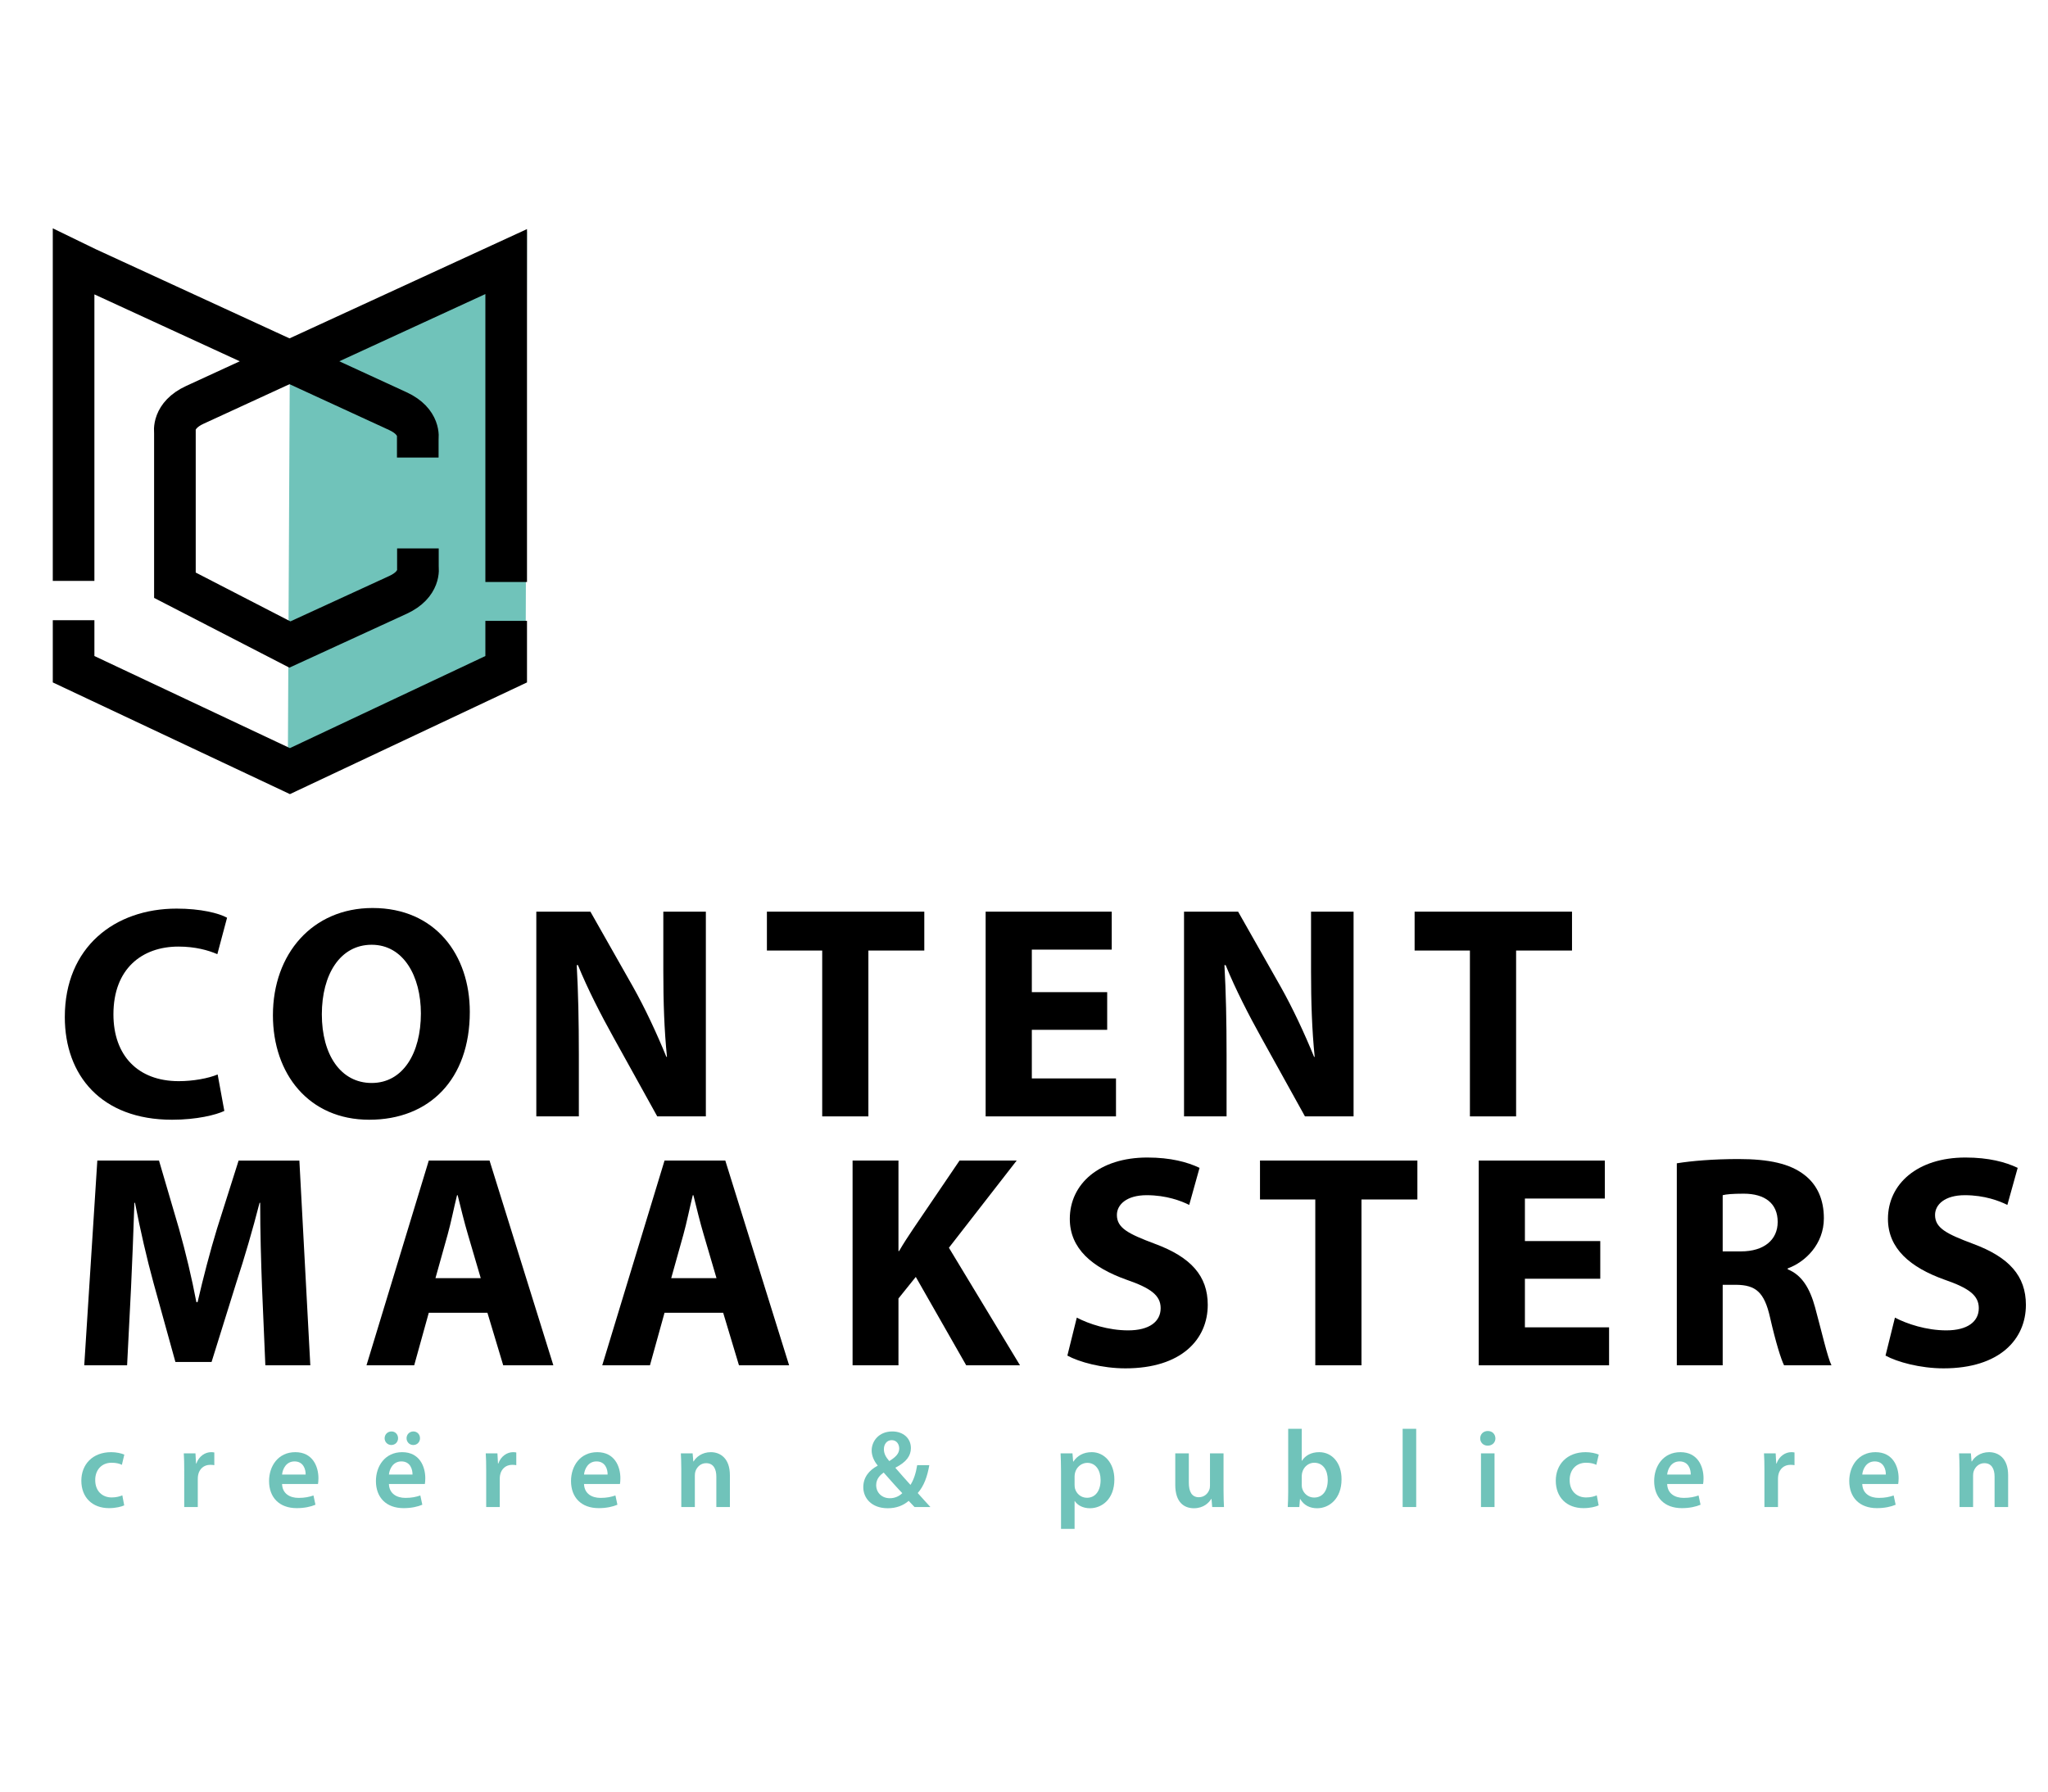 <?xml version="1.0" encoding="utf-8"?>
<!-- Generator: Adobe Illustrator 15.0.0, SVG Export Plug-In . SVG Version: 6.00 Build 0)  -->
<!DOCTYPE svg PUBLIC "-//W3C//DTD SVG 1.1//EN" "http://www.w3.org/Graphics/SVG/1.1/DTD/svg11.dtd">
<svg version="1.1" id="Laag_1" xmlns="http://www.w3.org/2000/svg" xmlns:xlink="http://www.w3.org/1999/xlink" x="0px" y="0px"
	 width="3401.57px" height="2976.38px" viewBox="0 0 3401.57 2976.38" enable-background="new 0 0 3401.57 2976.38"
	 xml:space="preserve">
<polygon fill="#70C3BA" points="872.949,1122.691 477.891,1308.465 481.487,574.617 875.306,384.302 "/>
<path fill="none" stroke="#000000" stroke-width="69.127" stroke-miterlimit="10" d="M840.729,966.872V434.559L323.575,672.613
	c-38.172,17.571-33.061,45.15-33.061,45.15v254.468l190.973,98.51l179.565-82.499c38.18-17.571,33.063-45.155,33.063-45.155v-31.972
	"/>
<polyline fill="none" stroke="#000000" stroke-width="69.127" stroke-miterlimit="10" points="122.239,1030.372 122.239,1111.782 
	166.654,1132.71 481.548,1281.056 802.355,1129.867 840.735,1111.782 840.735,1031.406 "/>
<path fill="none" stroke="#000000" stroke-width="69.127" stroke-miterlimit="10" d="M693.887,760.175V728.19
	c0,0,5.123-27.579-33.061-45.149L143.671,444.986l-21.438-10.422v530.486"/>
<g>
	<path d="M372.594,1845.582c-13.621,6.563-45.919,14.642-86.799,14.642c-117.585,0-178.144-73.693-178.144-170.576
		c0-116.07,82.766-180.169,185.713-180.169c39.867,0,70.152,7.579,83.772,15.147l-16.149,60.548
		c-15.136-6.55-36.834-12.615-64.596-12.615c-60.558,0-107.994,36.845-107.994,112.541c0,68.126,40.371,111.034,108.503,111.034
		c23.716,0,48.951-4.546,64.596-11.106L372.594,1845.582z"/>
	<path d="M780.316,1681.061c0,112.043-67.119,179.163-167.041,179.163c-100.429,0-159.976-76.216-159.976-173.609
		c0-101.94,65.604-178.144,165.525-178.144C723.293,1508.471,780.316,1586.7,780.316,1681.061z M534.549,1685.1
		c0,67.13,31.287,114.055,82.766,114.055c51.977,0,81.751-49.459,81.751-115.571c0-61.565-28.762-114.055-81.751-114.055
		C564.828,1569.528,534.549,1618.987,534.549,1685.1z"/>
	<path d="M890.782,1854.666v-340.131h89.83l70.655,124.644c20.187,35.829,39.865,78.219,55.512,116.569h1.006
		c-4.537-44.9-6.052-90.832-6.052-142.314v-98.898h70.648v340.131h-80.74l-72.673-131.204
		c-20.188-36.337-42.899-80.242-59.048-120.12h-2.014c2.523,45.432,3.529,93.364,3.529,148.888v102.437H890.782z"/>
	<path d="M1365.618,1579.132h-91.849v-64.597h261.418v64.597h-92.862v275.534h-76.708V1579.132z"/>
	<path d="M1838.949,1710.848h-125.16v80.74h139.788v63.078h-216.495v-340.131h209.435v63.069h-132.729v70.661h125.16V1710.848z"/>
	<path d="M1966.582,1854.666v-340.131h89.836l70.648,124.644c20.182,35.829,39.867,78.219,55.513,116.569h1.008
		c-4.537-44.9-6.054-90.832-6.054-142.314v-98.898h70.649v340.131h-80.739l-72.675-131.204
		c-20.183-36.337-42.898-80.242-59.042-120.12h-2.025c2.522,45.432,3.542,93.364,3.542,148.888v102.437H1966.582z"/>
	<path d="M2441.42,1579.132h-91.851v-64.597h261.419v64.597h-92.856v275.534h-76.712V1579.132z"/>
</g>
<g>
	<path d="M435.171,2137.986c-1.516-40.874-3.027-90.333-3.027-139.793h-1.012c-11.098,43.407-25.233,91.861-38.352,131.717
		l-41.382,132.734h-60.055l-36.336-131.209c-11.104-40.385-22.208-88.829-30.783-133.242h-1.014
		c-1.51,45.93-3.529,98.41-5.548,140.812l-6.561,129.191h-71.16l21.705-340.145h102.444l33.304,113.548
		c11.104,39.358,21.2,81.759,28.77,121.626h2.019c9.084-39.369,20.691-84.283,32.298-122.123l35.829-113.051h100.933l18.168,340.145
		h-74.687L435.171,2137.986z"/>
	<path d="M712.174,2180.885l-24.228,87.312h-79.229l103.457-340.145h100.933l105.973,340.145h-83.269l-26.239-87.312H712.174z
		 M798.469,2123.359l-21.195-72.164c-6.059-20.195-12.111-45.433-17.157-65.616h-1.012c-5.046,20.184-10.091,45.92-15.647,65.616
		l-20.181,72.164H798.469z"/>
	<path d="M1103.741,2180.885l-24.226,87.312h-79.23l103.456-340.145h100.933l105.975,340.145h-83.269l-26.24-87.312H1103.741z
		 M1190.036,2123.359l-21.195-72.164c-6.058-20.195-12.111-45.433-17.156-65.616h-1.012c-5.046,20.184-10.092,45.92-15.645,65.616
		l-20.183,72.164H1190.036z"/>
	<path d="M1416.075,1928.053h76.204v150.383h1.011c7.569-13.122,15.646-25.229,23.718-37.332l76.707-113.051h94.881l-112.54,144.83
		l118.089,195.314h-89.327l-83.772-146.863l-28.768,35.839v111.024h-76.204V1928.053z"/>
	<path d="M1788.472,2188.964c20.182,10.588,52.48,21.188,85.288,21.188c35.318,0,53.996-14.626,53.996-36.834
		c0-21.189-16.154-33.315-57.027-47.435c-56.52-20.184-93.863-51.475-93.863-100.934c0-58.046,48.951-101.951,128.685-101.951
		c38.858,0,66.621,7.577,86.803,17.172l-17.161,61.566c-13.123-6.564-37.842-16.157-70.649-16.157
		c-33.306,0-49.46,15.646-49.46,32.807c0,21.698,18.678,31.282,63.081,47.946c60.06,22.195,87.81,53.486,87.81,101.43
		c0,57.027-43.395,105.481-136.761,105.481c-38.859,0-77.21-10.599-96.386-21.198L1788.472,2188.964z"/>
	<path d="M2184.592,1992.651h-91.848v-64.599h261.417v64.599h-92.855v275.546h-76.714V1992.651z"/>
	<path d="M2657.924,2124.367h-125.165v80.738h139.794v63.092h-216.496v-340.145h209.436v63.08h-132.733v70.66h125.165V2124.367z"/>
	<path d="M2785.049,1932.601c24.729-4.049,61.065-7.079,102.45-7.079c50.466,0,85.795,7.576,110.017,26.752
		c20.69,16.157,31.789,40.378,31.789,71.657c0,42.909-30.781,72.673-60.05,83.272v1.516c23.713,9.595,36.835,31.79,45.412,63.08
		c10.599,38.859,20.69,83.276,27.252,96.398h-78.727c-5.046-10.092-13.621-37.355-23.215-79.233
		c-9.582-42.901-24.221-54.009-56.009-54.508h-22.717v133.741h-76.203V1932.601z M2861.252,2078.943h30.284
		c38.352,0,61.067-19.172,61.067-48.951c0-30.779-21.2-46.936-56.53-46.936c-18.666,0-29.268,1.02-34.821,2.522V2078.943z"/>
	<path d="M3147.345,2188.964c20.193,10.588,52.491,21.188,85.288,21.188c35.33,0,53.996-14.626,53.996-36.834
		c0-21.189-16.144-33.315-57.019-47.435c-56.528-20.184-93.872-51.475-93.872-100.934c0-58.046,48.951-101.951,128.694-101.951
		c38.859,0,66.609,7.577,86.792,17.172l-17.15,61.566c-13.123-6.564-37.854-16.157-70.658-16.157
		c-33.307,0-49.449,15.646-49.449,32.807c0,21.698,18.666,31.282,63.08,47.946c60.048,22.195,87.811,53.486,87.811,101.43
		c0,57.027-43.397,105.481-136.762,105.481c-38.859,0-77.211-10.599-96.397-21.198L3147.345,2188.964z"/>
</g>
<g>
	<path fill="#70C3BA" d="M206.301,2500.891c-4.758,2.2-14.094,4.578-25.264,4.578c-27.819,0-45.945-17.936-45.945-45.588
		c0-26.712,18.305-47.396,49.608-47.396c8.237,0,16.657,1.831,21.783,4.021l-4.025,17.021c-3.664-1.834-8.969-3.474-17.027-3.474
		c-17.204,0-27.456,12.631-27.271,28.913c0,18.315,11.898,28.745,27.271,28.745c7.69,0,13.363-1.65,17.758-3.484L206.301,2500.891z"
		/>
	<path fill="#70C3BA" d="M305.997,2443.23c0-12.072-0.185-20.873-0.738-28.735h19.405l0.916,16.839h0.548
		c4.395-12.449,14.831-18.85,24.53-18.85c2.2,0,3.479,0.178,5.31,0.534v21.065c-2.015-0.368-4.026-0.558-6.772-0.558
		c-10.616,0-18.121,6.776-20.136,17.021c-0.37,2.018-0.548,4.398-0.548,6.776v46.313h-22.513V2443.23z"/>
	<path fill="#70C3BA" d="M468.485,2465.376c0.548,16.104,12.994,23.073,27.458,23.073c10.431,0,17.751-1.653,24.709-4.031
		l3.293,15.377c-7.689,3.296-18.305,5.674-31.121,5.674c-28.918,0-45.944-17.758-45.944-45.029c0-24.713,15.01-47.955,43.565-47.955
		c28.927,0,38.441,23.788,38.441,43.376c0,4.212-0.363,7.505-0.732,9.516H468.485z M507.657,2449.641
		c0.184-8.242-3.479-21.79-18.488-21.79c-13.917,0-19.774,12.632-20.684,21.79H507.657z"/>
	<path fill="#70C3BA" d="M645.973,2465.376c0.547,16.104,12.994,23.073,27.458,23.073c10.431,0,17.756-1.653,24.708-4.031
		l3.295,15.377c-7.689,3.296-18.305,5.674-31.12,5.674c-28.918,0-45.945-17.758-45.945-45.029c0-24.713,15.011-47.955,43.566-47.955
		c28.927,0,38.44,23.788,38.44,43.376c0,4.212-0.362,7.505-0.731,9.516H645.973z M638.831,2389.411
		c0-6.409,4.941-11.347,11.53-11.347c6.042,0,10.8,4.76,10.8,11.347c0,6.042-4.573,11.169-11.162,11.169
		C643.588,2400.58,638.831,2395.453,638.831,2389.411z M685.145,2449.641c0.178-8.242-3.48-21.79-18.49-21.79
		c-13.915,0-19.772,12.632-20.683,21.79H685.145z M686.239,2400.58c-6.221,0-10.979-5.127-10.979-11.169
		c0-6.409,4.942-11.347,11.346-11.347c6.227,0,10.985,4.76,10.985,11.347c0,6.042-4.579,11.169-10.985,11.169H686.239z"/>
	<path fill="#70C3BA" d="M807.528,2443.23c0-12.072-0.184-20.873-0.736-28.735h19.403l0.917,16.839h0.547
		c4.394-12.449,14.832-18.85,24.53-18.85c2.201,0,3.479,0.178,5.311,0.534v21.065c-2.016-0.368-4.025-0.558-6.774-0.558
		c-10.614,0-18.119,6.776-20.135,17.021c-0.369,2.018-0.548,4.398-0.548,6.776v46.313h-22.515V2443.23z"/>
	<path fill="#70C3BA" d="M970.018,2465.376c0.546,16.104,12.994,23.073,27.456,23.073c10.432,0,17.751-1.653,24.709-4.031
		l3.296,15.377c-7.69,3.296-18.306,5.674-31.121,5.674c-28.919,0-45.946-17.758-45.946-45.029c0-24.713,15.012-47.955,43.568-47.955
		c28.924,0,38.439,23.788,38.439,43.376c0,4.212-0.361,7.505-0.731,9.516H970.018z M1009.189,2449.641
		c0.185-8.242-3.479-21.79-18.488-21.79c-13.916,0-19.773,12.632-20.683,21.79H1009.189z"/>
	<path fill="#70C3BA" d="M1131.58,2441.031c0-10.255-0.369-18.854-0.737-26.536h19.588l1.1,13.355h0.548
		c4.025-6.946,13.73-15.366,28.556-15.366c15.557,0,31.667,10.062,31.667,38.25v52.902h-22.514v-50.346
		c0-12.809-4.756-22.515-17.026-22.515c-8.967,0-15.188,6.411-17.573,13.182c-0.731,1.831-1.094,4.577-1.094,7.146v52.532h-22.515
		V2441.031z"/>
	<path fill="#70C3BA" d="M1518.97,2503.637c-3.115-3.104-5.863-6.23-9.706-10.252c-9.152,7.876-20.683,12.264-34.776,12.264
		c-27.094,0-40.64-17.02-40.64-34.957c0-16.484,9.703-28.188,23.797-35.692v-0.558c-5.857-6.947-9.883-15.926-9.883-24.703
		c0-15.38,11.715-31.674,34.409-31.674c17.395,0,30.756,10.801,30.756,27.639c0,12.812-7.503,23.243-25.445,32.4l-0.184,0.557
		c8.605,9.875,18.126,20.863,24.898,28.189c5.304-8.061,9.152-19.766,11.162-32.766h20.136
		c-3.294,19.031-8.968,34.777-19.221,46.303c6.959,7.693,13.547,15.201,21.053,23.25H1518.97z M1498.649,2480.576
		c-7.504-7.695-19.219-20.873-30.935-34.23c-5.673,4.02-12.448,10.431-12.448,20.861c0,12.084,8.97,21.789,22.694,21.789
		C1486.751,2488.996,1493.886,2485.333,1498.649,2480.576z M1468.078,2407.537c0,7.505,3.479,13.548,8.973,19.767
		c10.431-6.589,16.473-12.262,16.473-20.872c0-6.589-3.848-13.904-12.448-13.904
		C1472.657,2392.527,1468.078,2399.664,1468.078,2407.537z"/>
	<path fill="#70C3BA" d="M1762.287,2444.146c0-11.717-0.368-21.231-0.737-29.651h19.778l1.096,13.724h0.356
		c6.591-10.061,17.03-15.734,30.577-15.734c20.506,0,37.525,17.568,37.525,45.389c0,32.219-20.325,47.775-40.64,47.775
		c-11.158,0-20.494-4.758-25.072-11.896h-0.368v46.137h-22.516V2444.146z M1784.803,2466.292c0,2.2,0.178,4.222,0.546,6.23
		c2.378,9.147,10.253,15.739,19.946,15.739c14.283,0,22.705-11.897,22.705-29.473c0-15.748-7.685-28.547-22.146-28.547
		c-9.336,0-17.936,6.77-20.326,16.65c-0.356,1.834-0.725,3.842-0.725,5.672V2466.292z"/>
	<path fill="#70C3BA" d="M2032.207,2476.914c0,10.619,0.367,19.396,0.736,26.723h-19.589l-1.094-13.356h-0.56
		c-3.84,6.222-12.63,15.368-28.734,15.368c-16.104,0-30.936-9.695-30.936-38.799v-52.354h22.515v48.513
		c0,14.822,4.758,24.338,16.662,24.338c9.146,0,15.011-6.223,17.2-12.074c0.915-1.834,1.283-4.398,1.283-6.969v-53.808h22.516
		V2476.914z"/>
	<path fill="#70C3BA" d="M2139.587,2373.666h22.515v53.092h0.369c5.483-8.6,15.188-14.273,28.555-14.273
		c21.779,0,37.336,18.115,37.157,45.207c0,32.031-20.325,47.957-40.45,47.957c-11.537,0-21.788-4.388-28.199-15.368h-0.357
		l-1.105,13.356h-19.221c0.369-6.042,0.737-15.926,0.737-25.084V2373.666z M2162.102,2466.85c0,1.834,0.179,3.664,0.547,5.307
		c2.379,9.146,10.254,15.734,19.959,15.734c14.093,0,22.691-11.168,22.691-29.284c0-15.745-7.504-28.554-22.514-28.554
		c-9.159,0-17.578,6.59-19.957,16.473c-0.357,1.65-0.727,3.662-0.727,5.852V2466.85z"/>
	<path fill="#70C3BA" d="M2329.688,2373.666h22.516v129.971h-22.516V2373.666z"/>
	<path fill="#70C3BA" d="M2483.763,2389.59c0,6.591-4.948,12.084-12.81,12.084c-7.506,0-12.453-5.493-12.453-12.084
		c0-6.947,5.126-12.264,12.632-12.264C2478.814,2377.326,2483.583,2382.643,2483.763,2389.59z M2459.786,2503.637v-89.142h22.514
		v89.142H2459.786z"/>
	<path fill="#70C3BA" d="M2655.236,2500.891c-4.77,2.2-14.095,4.578-25.264,4.578c-27.83,0-45.943-17.936-45.943-45.588
		c0-26.712,18.304-47.396,49.606-47.396c8.232,0,16.653,1.831,21.779,4.021l-4.033,17.021c-3.651-1.834-8.966-3.474-17.02-3.474
		c-17.209,0-27.45,12.631-27.271,28.913c0,18.315,11.893,28.745,27.271,28.745c7.685,0,13.368-1.65,17.759-3.484L2655.236,2500.891z
		"/>
	<path fill="#70C3BA" d="M2769.027,2465.376c0.547,16.104,12.999,23.073,27.45,23.073c10.442,0,17.757-1.653,24.715-4.031
		l3.295,15.377c-7.685,3.296-18.305,5.674-31.115,5.674c-28.925,0-45.945-17.758-45.945-45.029
		c0-24.713,15.011-47.955,43.566-47.955c28.915,0,38.441,23.788,38.441,43.376c0,4.212-0.368,7.505-0.737,9.516H2769.027z
		 M2808.193,2449.641c0.19-8.242-3.474-21.79-18.484-21.79c-13.915,0-19.767,12.632-20.682,21.79H2808.193z"/>
	<path fill="#70C3BA" d="M2930.582,2443.23c0-12.072-0.188-20.873-0.737-28.735h19.41l0.917,16.839h0.547
		c4.391-12.449,14.82-18.85,24.523-18.85c2.2,0,3.485,0.178,5.307,0.534v21.065c-2.01-0.368-4.021-0.558-6.768-0.558
		c-10.621,0-18.127,6.776-20.137,17.021c-0.368,2.018-0.547,4.398-0.547,6.776v46.313h-22.516V2443.23z"/>
	<path fill="#70C3BA" d="M3093.066,2465.376c0.549,16.104,12.988,23.073,27.451,23.073c10.443,0,17.756-1.653,24.713-4.031
		l3.297,15.377c-7.686,3.296-18.306,5.674-31.115,5.674c-28.924,0-45.946-17.758-45.946-45.029
		c0-24.713,15.012-47.955,43.567-47.955c28.916,0,38.439,23.788,38.439,43.376c0,4.212-0.367,7.505-0.736,9.516H3093.066z
		 M3132.232,2449.641c0.189-8.242-3.473-21.79-18.484-21.79c-13.914,0-19.768,12.632-20.682,21.79H3132.232z"/>
	<path fill="#70C3BA" d="M3254.633,2441.031c0-10.255-0.367-18.854-0.736-26.536h19.587l1.096,13.355h0.559
		c4.021-6.946,13.726-15.366,28.545-15.366c15.568,0,31.673,10.062,31.673,38.25v52.902h-22.514v-50.346
		c0-12.809-4.757-22.515-17.021-22.515c-8.967,0-15.198,6.411-17.577,13.182c-0.727,1.831-1.095,4.577-1.095,7.146v52.532h-22.516
		V2441.031z"/>
</g>
<path fill="none" stroke="#E6007E" stroke-width="6.424" stroke-miterlimit="10" d="M-196.45,764.008"/>
<path fill="none" stroke="#E6007E" stroke-width="6.424" stroke-miterlimit="10" d="M-141.622,2528.656"/>
<path fill="none" stroke="#E6007E" stroke-width="6.424" stroke-miterlimit="10" d="M-141.622,1952.368"/>
</svg>
